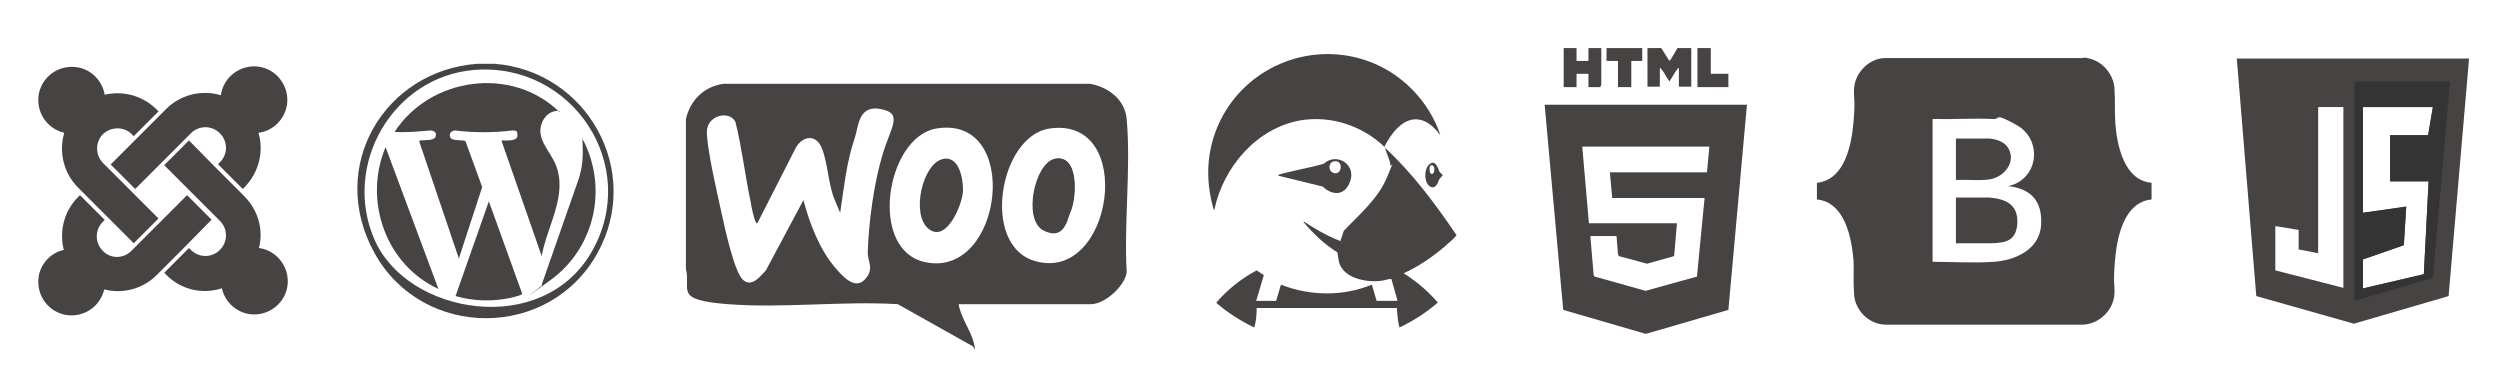 <?xml version="1.0" encoding="UTF-8"?>
<svg id="Livello_1" xmlns="http://www.w3.org/2000/svg" version="1.1" viewBox="0 0 525.2 77.2">
  <!-- Generator: Adobe Illustrator 29.1.0, SVG Export Plug-In . SVG Version: 2.1.0 Build 142)  -->
  <defs>
    <style>
      .st0 {
        fill: #353434;
      }

      .st1 {
        fill: #464342;
      }
    </style>
  </defs>
  <path class="st1" d="M44.5,46.1l-5.4,5.5-5.2,5.2-1,1c-2.9,2.9-7.1,4-11,3-.9,3.8-4.6,6.1-8.4,5.3-3.8-.9-6.1-4.6-5.3-8.4.6-2.6,2.6-4.6,5.2-5.2-1-4,.1-8.2,3-11.1l.4-.4,5.2,5.2-.4.4c-1.7,1.7-1.7,4.4,0,6.1,1.6,1.7,4.3,1.7,6,0,0,0,0,0,0,0l1-1,5.2-5.2,5.5-5.5,5.2,5.2ZM46.5,60.6c-4.1,1.3-8.6.2-11.6-2.9l-.4-.4,5.2-5.2.4.4c1.7,1.7,4.4,1.7,6.1,0,1.7-1.7,1.7-4.4,0-6.1h0l-1-1-5.2-5.2-5.5-5.5,5.2-5.2,5.4,5.5,5.2,5.2,1,1c2.9,2.9,4.1,7,3.1,10.9,3.8.5,6.5,4.1,6,7.9-.5,3.8-4.1,6.5-7.9,6-2.9-.4-5.3-2.6-5.9-5.5h0ZM23.2,34.6l5.5-5.5,5.2-5.2,1-1c3-3,7.4-4.1,11.5-2.9.5-3.8,4.1-6.5,7.9-6,3.8.5,6.5,4.1,6,7.9-.4,3.1-2.9,5.6-6,6,1.2,4.1,0,8.4-2.9,11.4l-.4.4-5.2-5.2.4-.4c1.7-1.7,1.7-4.4,0-6.1-1.7-1.7-4.4-1.7-6.1,0l-1,1-5.2,5.2-5.5,5.5-5.2-5.2ZM17.4,40.4l-1-1c-3-3-4.1-7.4-2.9-11.5-3.8-.9-6.1-4.6-5.3-8.4.9-3.8,4.6-6.1,8.4-5.3,2.8.6,4.9,2.9,5.4,5.7,3.9-.9,8,.2,10.9,3.1l.4.4-5.2,5.2-.4-.4c-1.7-1.7-4.4-1.6-6.1,0-1.6,1.7-1.6,4.3,0,6l1,1,5.2,5.2,5.5,5.5-5.2,5.2-5.5-5.5-5.2-5.2h0Z"/>
  <g>
    <path class="st1" d="M103.9,13.4c19.4,1.5,31.2,22.5,21.6,39.8-10.1,18.2-36.7,18.2-46.8,0s2.1-38.4,21.6-39.8h3.6ZM99.6,14.7c-17.1,1.4-27.8,20-20.9,35.7s35.2,20.6,45.6,2.5-4.1-39.9-24.7-38.2Z"/>
    <path class="st1" d="M117.6,23.3c-1.8-.2-3.2,1-3.8,2.6-1.2,3.3,1.8,5.9,2.9,8.6,2.7,6.4-1.8,13-2.9,19.3l-8.4-24.1c0-.3,0-.2.2-.2.9,0,3.1.2,3.1-1s-.3-1-1-1.1c-4,.5-8.1.5-12.2,0-.7.2-1,.4-1,1.1,0,1.4,2.9.7,3.3,1.2l3.5,9.6-4.9,15-8.3-24.5c0-.4,0-.2.3-.3.8-.1,2.8.1,3.1-.8s-.3-1.2-1-1.3c-2.5.2-5.1.5-7.6.3,7.5-11.5,24.6-13.9,34.6-4.2Z"/>
    <path class="st1" d="M95.7,62.2l7-19.9,7,19.4c0,.3-1.7.7-2.1.8-3.9.9-8.1.8-11.9-.3Z"/>
    <path class="st1" d="M92.1,60.7c-11.1-5.1-15.8-18.6-11.1-29.8l11.1,29.8Z"/>
    <path class="st1" d="M113.8,59.8l7.7-22c.9-2.6,1-5,.9-7.6s-.1-.7.2-.6c5.1,10.1,2.3,22.5-6.9,29.2s-1.7,1.2-1.8,1.1Z"/>
  </g>
  <g>
    <path class="st1" d="M229,17.6c3.9.7,7.4,3.4,7.7,7.5.9,10.2-.6,21.8,0,32.1-.4,2.9-4.6,6.7-7.5,6.7h-27.8c.4,2.8,2.6,5.6,3.2,8.2s0,.5-.5.5l-15.5-8.7c-11.6-.7-24.2.9-35.7,0s-7.7-2.9-8.8-7.4v-31.5c.9-4,3.9-6.9,8-7.4h76.9ZM168.8,42.1c1.3,4.9,3.4,10.4,6.8,14.3,1.4,1.6,4,4.6,6.1,2.3s.5-3.8.6-5.8c.2-6.3,1.3-14.4,3.1-20.4s4.4-8.7-.4-9.6-4.6,3.8-5.5,6.3c-1.7,5-2.2,10.3-3,15.5l-1.1-2.6c-1.4-3.2-1.5-8.1-2.8-11.1s-4.1-2.3-5.4,0l-8.1,15.9c-.5.4-1.4-4.1-1.4-4.5-1.2-5.6-1.8-11.2-3.2-16.8-1.3-2.5-6-1.4-6,2.1s2.1,12.6,3,16.7,2.8,12.8,4.6,14.4,3.5-.6,4.8-2l7.9-14.8ZM196.7,27c-10.6,1.8-14.4,25.7-2.2,28.1,16.3,3.3,20.2-31.1,2.2-28.1ZM220.5,27c-10.5,1.5-14.5,24.4-3.2,27.8,16.5,5,21.6-30.5,3.2-27.8Z"/>
    <path class="st1" d="M221.5,33.4c-4.1.9-6.7,12.7-2.3,15s5.1-2.3,5.8-4.4c1.1-3.1,1.6-11.8-3.6-10.6Z"/>
    <path class="st1" d="M198,33.4c3.5-.8,4.4,4.2,4.3,6.8s-3.4,10.9-7.2,7.9-1.3-13.8,3-14.7Z"/>
    <path class="st1" d="M221.5,33.4c5.1-1.2,4.7,7.6,3.6,10.6s-3.4,5.7-5.8,4.4c-4.4-2.3-1.8-14.1,2.3-15Z"/>
  </g>
  <g>
    <path class="st1" d="M345.6,70.1l-17.2-5-3.9-43.1h42.5l-3.9,43.1-17.2,5h-.2ZM359.1,30.8h-26.7l1.4,16.1h18.5l-.6,6.9-5.7,1.6-5.9-1.6-.2-.4-.3-3.8h-5.5l.7,8.2.2.3,10.7,3,10.8-3,1.6-16.5h-19.4l-.5-5.4h20.4l.5-5.4Z"/>
    <path class="st1" d="M349,10.1l1.7,2.7c.2,0,1.5-2.4,1.7-2.7h2.9v8.1h-2.6v-3.9c-.3,0-.2,0-.3.2-.6.7-1.1,1.8-1.7,2.6-.6-.8-1-1.8-1.7-2.6s0-.2-.3-.2v3.9h-2.6v-8.1h2.9Z"/>
    <polygon class="st1" points="331.2 10.1 331.2 12.8 333.7 12.8 333.7 10.1 336.4 10.1 336.4 17.8 336.2 18.3 333.7 18.3 333.7 15.5 331.2 15.5 331.2 18.3 328.5 18.3 328.5 10.1 331.2 10.1"/>
    <polygon class="st1" points="345 10.1 345 12.8 342.7 12.8 342.7 18.3 339.9 18.3 339.9 12.8 337.5 12.8 337.5 10.1 345 10.1"/>
    <polygon class="st1" points="359.4 10.1 359.4 15.5 363.1 15.5 363.1 18.3 356.6 18.3 356.6 10.1 359.4 10.1"/>
    <line class="st1" x1="350.7" y1="12.9" x2="349" y2="10.1"/>
  </g>
  <g>
    <path class="st1" d="M293.6,63.2l-1.3-4.6c-.7,0-1.4.3-2.2.4-3.2.4-8.3-.6-8.9-4.4s0-1-.1-1.5c-2.8-1.7-5.2-4-7.3-6.5,0,0,.1,0,.2,0,2.3,1.5,4.5,2.8,7,3.8s.5.2.6.2l.7-2.1c3.3-3.5,7.2-6.7,9.1-11.3s.8-1.8.7-2.5c-.1-1.2-.9-2.6-1.2-3.8-4.7-4.5-11.3-6.7-17.8-5.6-9.2,1.7-16.1,9.8-18,18.8-.1,0,0,0-.1,0-2-6.7-1.5-13.6,1.9-19.8,5.9-10.7,18.8-15.6,30.4-11.5,7.1,2.5,12.9,8.4,15.3,15.6-1-1.3-2.4-2.8-4.1-3.2-3.6-.9-6.3,2.9-7.7,5.7,5.9,5.4,10.7,11.9,15.2,18.5,0,0-.5.6-.6.7-.6.6-1.3,1.1-1.9,1.7-2.6,2.2-5.5,4.2-8.6,5.6.5.4,1.1.7,1.6,1.1,1.7,1.2,3.3,2.6,4.7,4.1s.8.9.8,1c-2.4,2.1-5.1,3.8-8,5.2-.3-1.1-.4-2.2-.5-3.3s0-.6,0-.8h-29.5c0,1.3-.1,2.8-.5,4.1s0,.1,0,0c-2.9-1.4-5.6-3.1-8-5.2,2.4-2.8,5.3-5.1,8.5-6.8l1.5,1h0c0,.1-1.6,5.4-1.6,5.4h4.2l1-3.4c6.1,2.4,13,2.5,19.1,0l1,3.4h4.2Z"/>
    <path class="st1" d="M268.6,36.8c0-.1,0,0,0-.1,3.1-.9,6.4-1.4,9.5-2.3,2.6-2.4,6.7,0,5.6,3.5s-4,3.1-5.8,1.3l-9.4-2.3ZM280.2,33.9c-1.3.3-1.2,2.4.3,2.5s1.7-2.9-.3-2.5Z"/>
    <path class="st1" d="M300.1,38.9c-.9-.9-.9-3.2,0-4.2s1.5-.4,1.9.4.2.5.3.8.8.8.8.9c-.2.3-.6.6-.8,1s-.2.6-.4.9c-.4.7-1.1.9-1.7.3ZM301.1,36.4c.4-.4.3-1.8-.4-1.7s-.4,2.5.4,1.7Z"/>
    <path class="st1" d="M300.7,34.7"/>
  </g>
  <g>
    <path class="st1" d="M437.8,12.1c.4,0,.8.1,1.1.2,2.8.6,5.1,3.3,5.3,6.2s0,5,.2,7.6c.4,4.7,1.9,11.8,7.6,12.3v3.5c-5.9.6-7.3,8.1-7.7,13s0,4.7-.1,6.9c-.2,3.3-3.1,6.2-6.5,6.4h-41.7c-3.4-.1-6.3-3-6.5-6.4s0-4.6-.1-7c-.4-4.8-1.8-12.3-7.7-12.9v-3.5c5.9-.6,7.3-8.1,7.7-12.9s0-4.6.1-6.9c.2-3.3,3.1-6.3,6.4-6.4h.1c0,0,41.7,0,41.7,0ZM406,25.2v29.8h.2c4.2,0,8.5.3,12.7,0s9.6-2.4,9.9-7.8-2.6-7.6-6.9-8.1l1.3-.4c5.3-2.3,5.5-9.6.5-12.4s-3.3-1.2-5-1.3c-4.1-.2-8.4.1-12.5,0h-.2Z"/>
    <path class="st1" d="M410.9,51.1v-9.6h7.1c3.4.3,6,1.5,5.8,5.4s-2.8,4.1-5.4,4.2h-7.5Z"/>
    <path class="st1" d="M410.9,37.8v-8.7h7c2.2.2,4.1,1.1,4.5,3.4s-1.7,4.8-4.5,5.2c-2.3.3-4.7,0-6.9.1Z"/>
  </g>
  <g>
    <path class="st1" d="M469.9,12.2l4.1,50,20.5,5.8,19.9-5.8,4.3-49.9h-48.9ZM492.4,60.5l-14.4-3.7v-9.3l4.9.8v4.1l4.1.8v-30.7h5.3v38ZM510.2,28.4h-8.1v9.7h8.1l-1,19.5-12.8,3v-6.1l8.6-3,.5-8.1-9.1,1.3v-22.2h14.7l-1,5.9Z"/>
    <path class="st0" d="M494.6,17v46.2l16.5-4.8,3.6-41.3h-20.1ZM510.2,28.4h-8.1v9.7h8.1l-1,19.5-12.8,3v-6.1l8.6-3,.5-8.1-9.1,1.3v-22.2h14.7l-1,5.9Z"/>
  </g>
</svg>